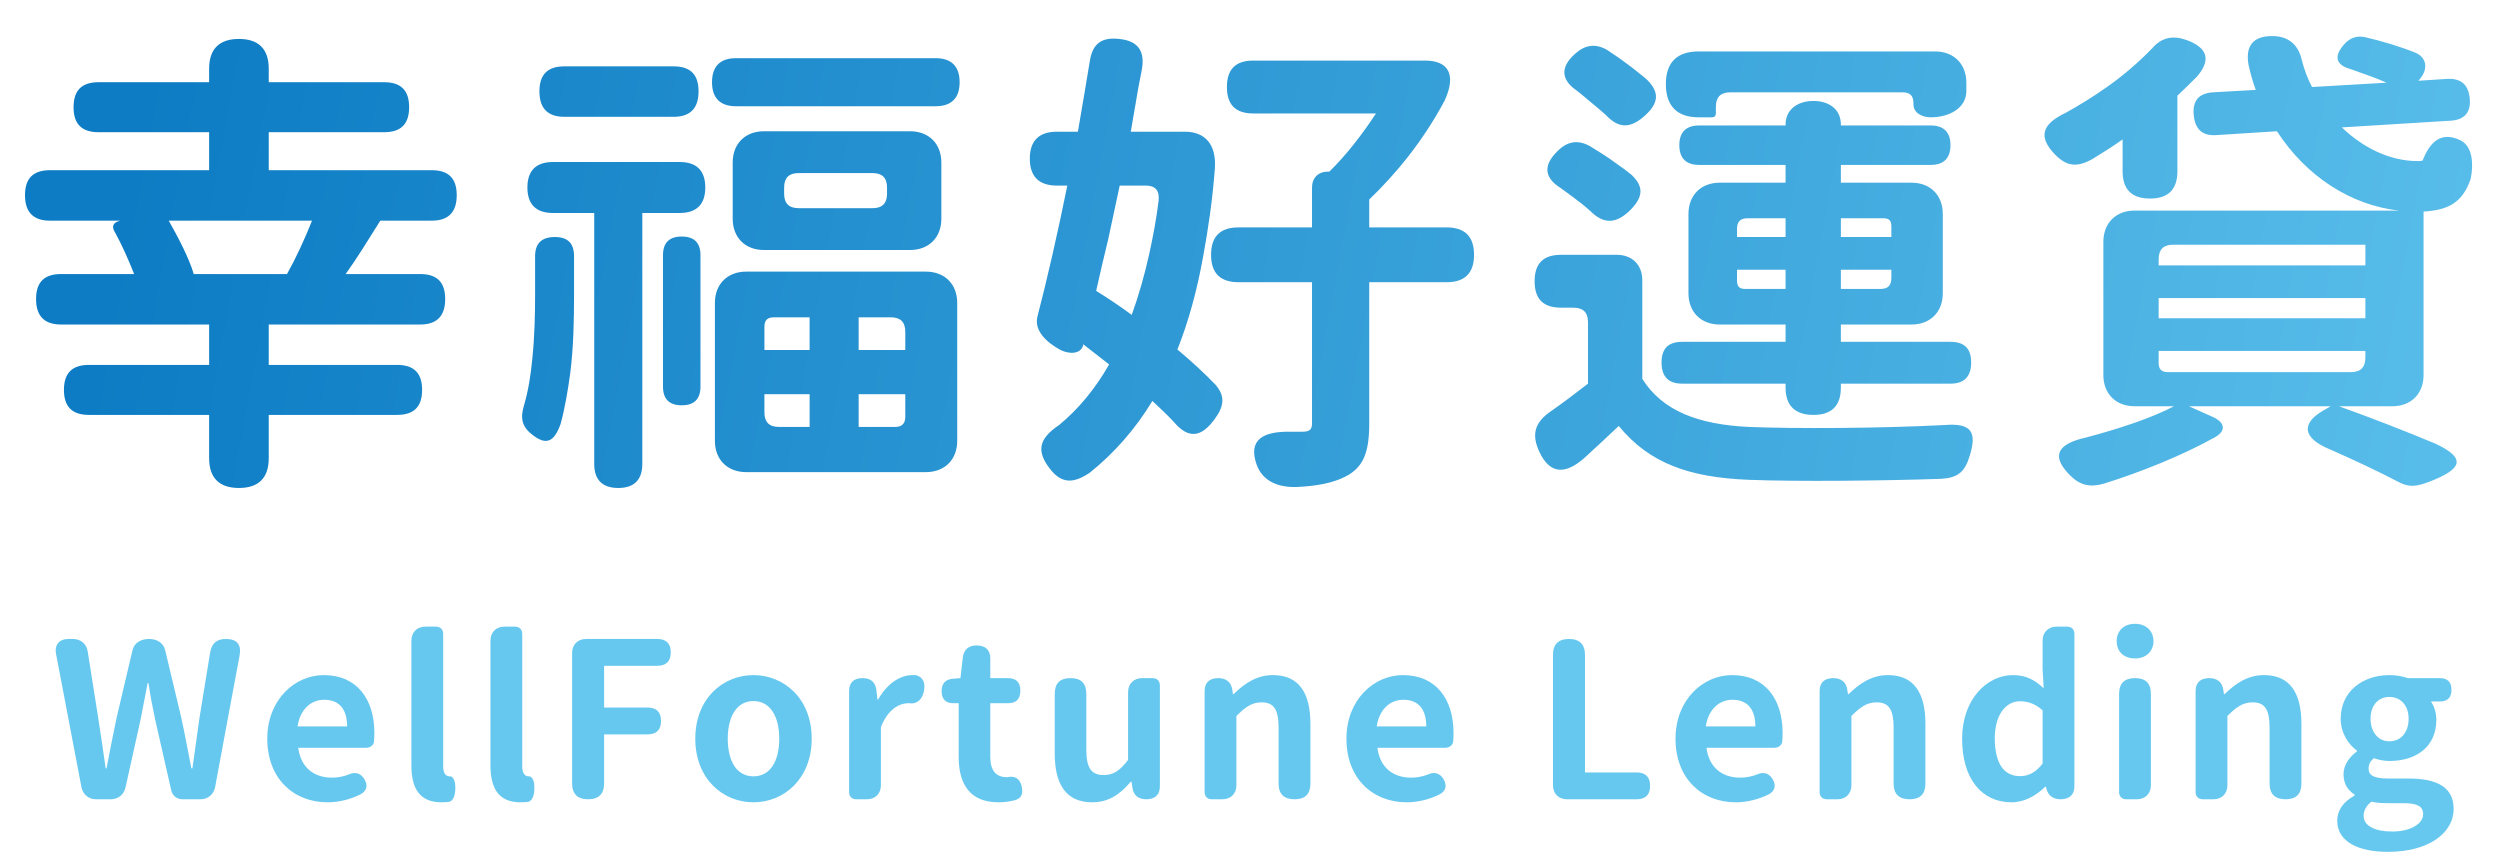 <?xml version="1.0" encoding="UTF-8"?>
<svg xmlns="http://www.w3.org/2000/svg" width="416" height="142" viewBox="0 0 416 142" fill="none">
  <path d="M19.44 28.32H34.8V22H16.4C13.6 22 12.24 20.64 12.24 17.84C12.24 15.04 13.6 13.68 16.4 13.68H34.8V11.44C34.8 8.16 36.48 6.48 39.76 6.48C43.04 6.48 44.72 8.16 44.72 11.44V13.68H63.92C66.72 13.68 68.08 15.04 68.08 17.84C68.08 20.64 66.72 22 63.92 22H44.72V28.32H60.32H71.84C74.64 28.32 76 29.68 76 32.48C76 35.28 74.64 36.72 71.84 36.72H63.28C61.28 39.92 59.36 43.04 57.52 45.6H69.92C72.72 45.6 74.08 46.96 74.08 49.76C74.08 52.56 72.72 54 69.92 54H44.72V60.72H66.08C68.88 60.72 70.24 62.08 70.24 64.88C70.24 67.68 68.88 69.04 66.08 69.04H44.72V76.24C44.72 79.52 43.04 81.2 39.76 81.2C36.48 81.2 34.8 79.52 34.8 76.24V69.04H14.8C12 69.04 10.64 67.68 10.64 64.88C10.64 62.08 12 60.72 14.8 60.72H34.8V54H10.16C7.36 54 6 52.56 6 49.76C6 46.96 7.36 45.6 10.16 45.6H22.32C21.44 43.36 20.32 40.8 19.04 38.48C18.56 37.68 18.88 37.04 19.76 36.8L20 36.72H8.32C5.52 36.72 4.16 35.28 4.16 32.48C4.16 29.68 5.52 28.32 8.32 28.32H19.44ZM40 45.6H47.76C49.2 43.04 50.72 39.76 51.92 36.72H39.92H28.08C29.76 39.68 31.52 43.12 32.24 45.6H40ZM139.04 9.68H155.68C158.32 9.68 159.68 11.04 159.68 13.68C159.68 16.32 158.32 17.68 155.68 17.68H139.04H122.48C119.84 17.68 118.48 16.32 118.48 13.68C118.48 11.04 119.84 9.68 122.48 9.68H139.04ZM139.04 34.64H145.2C146.8 34.64 147.6 33.84 147.6 32.24V31.2C147.6 29.6 146.8 28.8 145.2 28.8H139.04H132.88C131.28 28.8 130.48 29.6 130.48 31.2V32.24C130.48 33.84 131.28 34.64 132.88 34.64H139.04ZM139.28 21.84H151.44C154.56 21.84 156.64 23.92 156.64 27.04V36.4C156.64 39.52 154.56 41.6 151.44 41.6H139.28H127.12C124 41.6 121.92 39.52 121.92 36.4V27.04C121.92 23.92 124 21.84 127.12 21.84H139.28ZM102.96 11.04H112.08C114.88 11.04 116.24 12.4 116.24 15.2C116.24 18 114.88 19.44 112.08 19.44H103.04H93.92C91.12 19.44 89.76 18 89.76 15.2C89.76 12.4 91.12 11.04 93.92 11.04H102.96ZM116.56 53.44V64.32C116.56 66.4 115.52 67.44 113.44 67.44C111.36 67.44 110.32 66.4 110.32 64.32V53.44V42.48C110.32 40.4 111.36 39.36 113.44 39.36C115.52 39.36 116.56 40.4 116.56 42.48V53.44ZM88.56 59.84C88.96 56.08 89.04 52.32 89.04 48.88V42.64C89.04 40.48 90.16 39.44 92.32 39.44C94.48 39.44 95.52 40.48 95.52 42.64V49.04C95.52 53.2 95.44 57.76 94.88 62.16C94.48 65.04 94 67.92 93.28 70.56C92.24 73.44 90.96 74.24 88.56 72.32C86.8 70.96 86.56 69.52 87.2 67.44C87.92 64.96 88.32 62.4 88.56 59.84ZM130.96 65.6H127.2V68.64C127.2 70.24 128 71.04 129.6 71.04H130.88H134.72V65.6H130.96ZM146.72 71.04H148.96C150.08 71.04 150.64 70.48 150.64 69.36V65.6H146.72H142.88V71.04H146.72ZM130.96 52.8H128.8C127.68 52.8 127.2 53.28 127.2 54.4V58.24H130.88H134.72V52.8H130.96ZM146.72 58.24H150.64V55.2C150.64 53.6 149.84 52.8 148.24 52.8H146.72H142.88V58.24H146.72ZM118.96 63.2V50.4C118.96 47.28 121.04 45.2 124.16 45.2H139.04H154.08C157.2 45.2 159.28 47.28 159.28 50.4V73.36C159.28 76.48 157.2 78.56 154.08 78.56H124.16C121.04 78.56 118.96 76.48 118.96 73.36V63.2ZM98.88 58.32V35.44H92C89.2 35.44 87.76 34 87.76 31.2C87.76 28.4 89.2 26.96 92 26.96H102.56H113.12C115.92 26.96 117.36 28.4 117.36 31.2C117.36 34 115.92 35.44 113.12 35.44H106.88V77.2C106.88 79.84 105.52 81.2 102.88 81.2C100.24 81.2 98.88 79.84 98.88 77.2V58.32ZM216.56 18.88H208.56C205.6 18.88 204.16 17.44 204.16 14.48C204.16 11.52 205.6 10.08 208.56 10.08H219.76H237.12C240.96 10.08 242.4 12.32 240.4 16.72C236.64 23.76 232.08 29.12 227.84 33.2V37.84H240.72C243.76 37.84 245.28 39.36 245.28 42.4C245.28 45.44 243.76 46.96 240.72 46.96H227.84V70.48C227.84 75.28 226.88 77.84 223.76 79.36C221.68 80.4 219.04 80.88 215.76 81.04C212.8 81.12 210.16 80.16 209.12 77.36C207.6 73.12 210.24 71.76 214.72 71.84C215.6 71.84 216.24 71.84 216.64 71.84C217.92 71.84 218.32 71.52 218.32 70.4V46.96H206.08C203.04 46.96 201.52 45.44 201.52 42.4C201.52 39.36 203.04 37.84 206.08 37.84H218.32V31.2C218.32 29.6 219.36 28.56 220.96 28.56H221.2C223.92 25.92 226.72 22.32 228.96 18.88H216.56ZM200.24 42.48C199.2 48.32 197.76 53.52 195.92 58.16C198.32 60.16 200.48 62.16 202.24 64C203.92 65.92 203.68 67.6 202.16 69.68C199.92 72.8 197.76 73.12 195.28 70.16C194.24 69.04 193.04 67.92 191.76 66.72C188.88 71.44 185.44 75.36 181.36 78.64C178.64 80.48 176.64 80.56 174.64 77.92C172.32 74.88 173.04 72.88 176.24 70.72C179.44 68.08 182.24 64.72 184.56 60.64L180.24 57.28V57.44C179.84 58.96 177.92 58.96 176.48 58.24C174.24 57.04 172 55.04 172.64 52.64C174.24 46.48 176 38.8 177.6 30.88H175.84C172.88 30.88 171.36 29.36 171.36 26.4C171.36 23.44 172.88 21.92 175.84 21.92H179.36C180.08 17.84 180.72 13.92 181.36 10.08C181.84 7.2 183.36 6.16 186.24 6.48C189.36 6.8 190.56 8.48 190 11.6L189.44 14.48L188.16 21.92H197.2C200.48 21.92 202.4 24 202.16 27.92C201.76 33.36 201.04 38.08 200.24 42.48ZM184.4 39.84C183.68 42.72 183.04 45.6 182.4 48.4C184.32 49.6 186.4 50.96 188.32 52.4C189.44 49.28 190.4 46 191.2 42.4C191.84 39.52 192.4 36.56 192.8 33.36C192.96 31.68 192.24 30.88 190.64 30.88H186.32C185.68 33.84 185.04 36.88 184.4 39.84ZM271.52 11.2C272.4 11.92 273.28 12.56 274.08 13.28C276.16 15.36 276 17.12 273.84 19.12C271.44 21.36 269.44 21.52 267.2 19.12C266.56 18.56 265.84 17.92 265.04 17.28C264.16 16.56 263.28 15.76 262.32 15.04C259.68 13.2 259.68 11.12 262.08 8.96C263.76 7.44 265.52 7.2 267.44 8.32C268.8 9.2 270.16 10.16 271.52 11.2ZM268.72 27.04C269.68 27.68 270.64 28.4 271.52 29.12C273.6 31.12 273.36 32.8 271.36 34.88C269.04 37.2 266.96 37.44 264.64 35.12C264 34.56 263.28 33.92 262.48 33.36C261.6 32.64 260.64 32 259.68 31.28C256.88 29.52 256.8 27.44 259.2 25.12C260.8 23.52 262.56 23.2 264.56 24.32C266 25.2 267.44 26.08 268.72 27.04ZM301.92 15.36H287.92C286.32 15.36 285.52 16.16 285.52 17.76V18.88C285.52 19.28 285.28 19.52 284.88 19.52H282.64C279.04 19.52 277.2 17.6 277.2 14C277.2 10.4 279.04 8.56 282.64 8.56H302.16H322C325.12 8.56 327.2 10.64 327.2 13.76V15.12C327.2 18.08 324.24 19.52 321.28 19.52C319.84 19.52 318.4 18.8 318.4 17.36V17.2C318.4 15.92 317.84 15.36 316.56 15.36H301.92ZM273.28 52.72V63.04C276.64 68.4 282.64 70.64 290.96 71.04C298.8 71.36 312.96 71.28 323.68 70.72C327.92 70.4 329.04 71.76 327.76 75.84C326.96 78.56 325.76 79.52 322.96 79.68C313.2 80 299.36 80.16 290.96 79.84C281.12 79.44 274.48 77.12 269.36 70.88C267.52 72.64 265.6 74.4 263.6 76.24C260.48 78.96 257.92 78.96 256.16 75.2C254.8 72.32 255.36 70.32 258 68.48C260.08 67.04 262.16 65.44 264.24 63.84V53.6C264.24 52 263.44 51.2 261.84 51.2H259.76C256.8 51.2 255.36 49.76 255.36 46.8C255.36 43.84 256.8 42.4 259.76 42.4H264.32H269.04C271.6 42.4 273.28 44.08 273.28 46.64V52.72ZM293.04 48.08H297.12V44.88H293.12H289.04V46.72C289.04 47.68 289.44 48.08 290.4 48.08H293.04ZM310.48 48.08H312.88C314.16 48.08 314.72 47.52 314.72 46.24V44.88H310.56H306.32V48.08H310.48ZM293.04 39.44H297.12V36.32H293.12H290.8C289.6 36.32 289.04 36.88 289.04 38.08V39.44H293.04ZM310.48 39.44H314.72V37.6C314.72 36.72 314.32 36.32 313.44 36.32H310.56H306.32V39.44H310.48ZM323.28 42.24V48.8C323.28 51.92 321.2 54 318.08 54H306.32V56.88H324.56C326.88 56.88 328 58 328 60.32C328 62.64 326.88 63.84 324.56 63.84H317.2H306.32V64.48C306.32 67.52 304.8 69.04 301.76 69.04C298.72 69.04 297.12 67.52 297.12 64.48V63.84H279.92C277.6 63.84 276.48 62.64 276.48 60.32C276.48 58 277.6 56.88 279.92 56.88H297.12V54H286.16C283.04 54 280.96 51.92 280.96 48.8V35.6C280.96 32.48 283.04 30.4 286.16 30.4H297.12V27.44H282.72C280.56 27.44 279.44 26.32 279.44 24.16C279.44 22 280.56 20.88 282.72 20.88H297.12V20.72C297.12 18.16 299.2 16.8 301.76 16.8C304.32 16.8 306.32 18.16 306.32 20.72V20.88H321.28C323.44 20.88 324.56 22 324.56 24.16C324.56 26.32 323.44 27.44 321.28 27.44H306.32V30.4H318.08C321.2 30.4 323.28 32.48 323.28 35.6V42.24ZM376.4 52.96H393.6V49.6H376.4H359.2V52.96H376.4ZM376.4 61.92H391.2C392.8 61.92 393.6 61.12 393.6 59.52V58.4H376.4H359.2V60.4C359.2 61.44 359.68 61.92 360.72 61.92H376.4ZM376.4 44.16H393.6V40.72H376.4H361.6C360 40.72 359.2 41.52 359.2 43.12V44.16H376.4ZM350 51.36V40.24C350 37.12 352.08 35.04 355.2 35.04H374.56H399.2C391.2 34.16 383.76 29.36 378.88 21.84L368.8 22.48C366.48 22.64 365.28 21.52 365.04 19.2C364.8 16.8 365.84 15.52 368.24 15.36L375.36 14.96C374.88 13.68 374.48 12.24 374.16 10.8C373.6 7.68 374.88 6 378.08 6C380.8 6 382.48 7.44 383.04 10.08C383.44 11.6 384 13.12 384.72 14.48L397.12 13.76C395.36 12.96 393.2 12.24 391.2 11.52C388.56 10.8 388.32 9.28 390.16 7.28C391.04 6.32 392.16 5.92 393.44 6.16C396.24 6.8 399.44 7.76 402 8.8C403.76 9.6 404.16 11.44 402.56 13.28L402.4 13.44L407.28 13.12C409.52 13.04 410.72 14.08 410.96 16.32C411.2 18.64 410.16 19.92 407.84 20.08L389.68 21.2C393.44 24.8 397.92 26.8 402.24 26.8C402.56 26.8 402.88 26.8 403.12 26.72C404.4 23.44 406.32 21.84 409.44 23.36C411.52 24.4 411.6 27.52 411.12 29.76C409.76 33.76 407.36 34.96 403.28 35.2V62.4C403.28 65.52 401.2 67.6 398.08 67.6H389.2C394.56 69.52 400.32 71.76 405.28 73.84C410.56 76.32 409.6 78.08 404.24 80.16C402.08 80.96 400.88 81.2 398.88 80.08C395.84 78.48 391.92 76.64 387.76 74.8C383.04 72.88 382.88 70.4 386.72 68.24L387.84 67.6H364.24L368.16 69.36C370.32 70.32 370.4 71.68 368.64 72.72C363.2 75.76 356.24 78.56 350.08 80.48C347.84 81.12 346.16 80.8 344.48 79.12C341.12 75.76 342.48 73.84 347.12 72.8C352.56 71.36 357.92 69.6 361.76 67.6H355.2C352.08 67.6 350 65.52 350 62.4V51.36ZM350.48 14.56C353.36 12.56 356 10.24 358.16 8C359.76 6.16 361.68 5.84 364 6.72C367.36 8 367.92 10 365.6 12.72C364.56 13.76 363.44 14.88 362.32 15.92V24.48V28.48C362.32 31.52 360.8 33.04 357.76 33.04C354.72 33.04 353.2 31.52 353.2 28.48V23.2C351.52 24.4 349.84 25.44 348.16 26.48C345.68 27.84 344 27.76 342 25.76C339.04 22.72 339.84 20.64 343.68 18.8C346 17.52 348.32 16.08 350.48 14.56Z" fill="url(#paint0_linear_6025_6653)"></path>
  <path d="M37.888 119.68L35.8 130.948C35.584 132.172 34.612 133 33.352 133H32.128H30.364C29.428 133 28.672 132.388 28.492 131.488L25.828 119.788C25.396 117.736 25 115.684 24.712 113.668H24.568C24.172 115.684 23.776 117.736 23.38 119.788L20.896 130.984C20.644 132.208 19.672 133 18.412 133H16C14.74 133 13.804 132.208 13.552 130.984L9.34 108.88C9.016 107.296 9.844 106.324 11.428 106.324H12.148C13.444 106.324 14.416 107.152 14.596 108.412L16.324 119.356C16.756 122.164 17.188 124.972 17.584 127.852H17.728C18.268 124.972 18.844 122.128 19.42 119.356L22.048 108.196C22.336 106.936 23.488 106.324 24.784 106.324C26.08 106.324 27.196 106.936 27.484 108.196L30.148 119.356C30.76 122.092 31.264 124.972 31.84 127.852H32.02C32.416 124.972 32.812 122.128 33.208 119.356L34.972 108.556C35.224 107.08 36.052 106.324 37.564 106.324C39.436 106.324 40.192 107.224 39.868 109.096L37.888 119.68ZM58.913 124.432H55.817H49.625C50.057 127.708 52.217 129.4 55.241 129.4C56.213 129.4 57.113 129.22 57.977 128.896C59.093 128.356 60.065 128.644 60.677 129.724C61.217 130.732 61.037 131.56 60.065 132.136C58.373 133 56.429 133.504 54.521 133.504C48.869 133.504 44.477 129.58 44.477 122.92C44.477 116.404 49.085 112.336 53.873 112.336C59.417 112.336 62.297 116.368 62.297 121.984C62.297 122.524 62.261 123.028 62.225 123.496C62.117 124 61.613 124.432 60.929 124.432H58.913ZM51.101 117.556C50.309 118.312 49.733 119.392 49.517 120.868H53.621H57.761C57.761 118.168 56.573 116.44 53.945 116.44C52.901 116.44 51.893 116.8 51.101 117.556ZM73.747 115.936V127.564C73.747 128.788 74.287 129.184 74.791 129.184C74.827 129.184 74.827 129.184 74.863 129.184C75.295 129.148 75.619 129.76 75.691 130.192C75.871 131.308 75.799 133.144 74.719 133.432C74.323 133.468 73.927 133.504 73.459 133.504C69.751 133.504 68.455 131.092 68.455 127.348V106.612C68.455 105.208 69.391 104.272 70.795 104.272H71.083H72.523C73.279 104.272 73.747 104.74 73.747 105.496V115.936ZM86.902 115.936V127.564C86.902 128.788 87.442 129.184 87.946 129.184C87.982 129.184 87.982 129.184 88.018 129.184C88.45 129.148 88.774 129.76 88.846 130.192C89.026 131.308 88.954 133.144 87.874 133.432C87.478 133.468 87.082 133.504 86.614 133.504C82.906 133.504 81.61 131.092 81.61 127.348V106.612C81.61 105.208 82.546 104.272 83.95 104.272H84.238H85.678C86.434 104.272 86.902 104.74 86.902 105.496V115.936ZM95.198 119.68V108.664C95.198 107.26 96.134 106.324 97.538 106.324H103.406H109.382C110.858 106.324 111.614 107.08 111.614 108.556C111.614 110.032 110.858 110.788 109.382 110.788H100.526V117.736H107.762C109.238 117.736 109.994 118.492 109.994 119.968C109.994 121.444 109.238 122.2 107.762 122.2H100.526V130.336C100.526 132.1 99.626 133 97.862 133C96.098 133 95.198 132.1 95.198 130.336V119.68ZM132.113 115.108C133.913 116.908 135.065 119.572 135.065 122.92C135.065 126.268 133.913 128.896 132.113 130.732C130.313 132.532 127.901 133.504 125.381 133.504C120.305 133.504 115.697 129.616 115.697 122.92C115.697 116.224 120.305 112.336 125.381 112.336C127.901 112.336 130.313 113.308 132.113 115.108ZM122.213 118.384C121.493 119.464 121.097 121.012 121.097 122.92C121.097 124.828 121.493 126.376 122.213 127.492C122.933 128.572 124.013 129.184 125.381 129.184C128.117 129.184 129.665 126.736 129.665 122.92C129.665 119.14 128.117 116.656 125.381 116.656C124.013 116.656 122.933 117.268 122.213 118.384ZM141.292 122.92V115C141.292 113.56 142.084 112.84 143.524 112.84C144.856 112.84 145.684 113.488 145.828 114.82L146.008 116.404H146.116C147.592 113.776 149.752 112.336 151.84 112.336C152.02 112.336 152.2 112.336 152.38 112.336C153.64 112.66 154 113.668 153.748 114.964C153.496 116.332 152.632 117.232 151.228 117.016C151.228 117.016 151.192 117.016 151.156 117.016C149.608 117.016 147.736 118.06 146.584 120.976V130.66C146.584 132.064 145.648 133 144.244 133H143.92H142.48C141.76 133 141.292 132.532 141.292 131.812V122.92ZM164.783 121.48V125.944C164.783 128.248 165.755 129.328 167.555 129.328C167.591 129.328 167.591 129.328 167.627 129.328C168.887 129.04 169.715 129.58 170.003 130.84C170.291 132.1 170.003 132.856 168.779 133.18C168.023 133.36 167.123 133.504 166.151 133.504C161.363 133.504 159.527 130.444 159.527 125.98V121.516V117.016H158.627C157.331 117.016 156.683 116.296 156.683 115C156.683 113.776 157.295 113.056 158.519 112.948L159.815 112.84L160.211 109.42C160.355 108.088 161.183 107.404 162.515 107.404C163.955 107.404 164.783 108.124 164.783 109.564V112.84H167.699C169.103 112.84 169.787 113.524 169.787 114.928C169.787 116.332 169.103 117.016 167.699 117.016H164.783V121.48ZM193.004 122.92V130.84C193.004 132.28 192.176 133 190.736 133C189.44 133 188.612 132.352 188.432 131.056L188.288 130.084H188.144C186.416 132.136 184.508 133.504 181.736 133.504C177.38 133.504 175.508 130.48 175.508 125.404V115.468C175.508 113.704 176.372 112.84 178.136 112.84C179.9 112.84 180.764 113.704 180.764 115.468V124.756C180.764 127.888 181.664 128.968 183.644 128.968C185.264 128.968 186.344 128.248 187.712 126.448V115.18C187.712 113.776 188.648 112.84 190.052 112.84H190.34H191.78C192.536 112.84 193.004 113.308 193.004 114.064V122.92ZM200.446 122.92V115C200.446 113.56 201.274 112.84 202.714 112.84C204.01 112.84 204.874 113.488 205.054 114.784L205.162 115.504H205.27C207.034 113.776 209.086 112.336 211.822 112.336C216.178 112.336 218.05 115.36 218.05 120.436V130.372C218.05 132.136 217.186 133 215.422 133C213.658 133 212.758 132.136 212.758 130.372V121.084C212.758 117.952 211.894 116.872 209.914 116.872C208.294 116.872 207.214 117.664 205.738 119.14V130.66C205.738 132.064 204.802 133 203.398 133H203.074H201.634C200.914 133 200.446 132.532 200.446 131.812V122.92ZM238.484 124.432H235.388H229.196C229.628 127.708 231.788 129.4 234.812 129.4C235.784 129.4 236.684 129.22 237.548 128.896C238.664 128.356 239.636 128.644 240.248 129.724C240.788 130.732 240.608 131.56 239.636 132.136C237.944 133 236 133.504 234.092 133.504C228.44 133.504 224.048 129.58 224.048 122.92C224.048 116.404 228.656 112.336 233.444 112.336C238.988 112.336 241.868 116.368 241.868 121.984C241.868 122.524 241.832 123.028 241.796 123.496C241.688 124 241.184 124.432 240.5 124.432H238.484ZM230.672 117.556C229.88 118.312 229.304 119.392 229.088 120.868H233.192H237.332C237.332 118.168 236.144 116.44 233.516 116.44C232.472 116.44 231.464 116.8 230.672 117.556ZM258.414 119.68V108.988C258.414 107.224 259.314 106.324 261.078 106.324C262.842 106.324 263.742 107.224 263.742 108.988V128.536H272.346C273.822 128.536 274.578 129.292 274.578 130.768C274.578 132.244 273.822 133 272.346 133H266.478H260.754C259.35 133 258.414 132.064 258.414 130.66V119.68ZM293.243 124.432H290.147H283.955C284.387 127.708 286.547 129.4 289.571 129.4C290.543 129.4 291.443 129.22 292.307 128.896C293.423 128.356 294.395 128.644 295.007 129.724C295.547 130.732 295.367 131.56 294.395 132.136C292.703 133 290.759 133.504 288.851 133.504C283.199 133.504 278.807 129.58 278.807 122.92C278.807 116.404 283.415 112.336 288.203 112.336C293.747 112.336 296.627 116.368 296.627 121.984C296.627 122.524 296.591 123.028 296.555 123.496C296.447 124 295.943 124.432 295.259 124.432H293.243ZM285.431 117.556C284.639 118.312 284.063 119.392 283.847 120.868H287.951H292.091C292.091 118.168 290.903 116.44 288.275 116.44C287.231 116.44 286.223 116.8 285.431 117.556ZM302.785 122.92V115C302.785 113.56 303.613 112.84 305.053 112.84C306.349 112.84 307.213 113.488 307.393 114.784L307.501 115.504H307.609C309.373 113.776 311.425 112.336 314.161 112.336C318.517 112.336 320.389 115.36 320.389 120.436V130.372C320.389 132.136 319.525 133 317.761 133C315.997 133 315.097 132.136 315.097 130.372V121.084C315.097 117.952 314.233 116.872 312.253 116.872C310.633 116.872 309.553 117.664 308.077 119.14V130.66C308.077 132.064 307.141 133 305.737 133H305.413H303.973C303.253 133 302.785 132.532 302.785 131.812V122.92ZM345.18 118.636V130.84C345.18 132.28 344.316 133 342.876 133C341.616 133 340.752 132.352 340.5 131.128L340.464 130.912H340.32C338.844 132.388 336.828 133.504 334.74 133.504C329.7 133.504 326.496 129.544 326.496 122.92C326.496 116.368 330.636 112.336 334.956 112.336C337.224 112.336 338.628 113.2 340.068 114.532L339.888 111.364V106.612C339.888 105.208 340.824 104.272 342.228 104.272H342.516H343.956C344.712 104.272 345.18 104.74 345.18 105.496V118.636ZM333.012 127.564C333.732 128.608 334.776 129.148 336.108 129.148C337.512 129.148 338.736 128.572 339.888 127.06V122.632V118.204C338.664 117.088 337.404 116.692 336.108 116.692C333.84 116.692 331.932 118.852 331.932 122.848C331.932 124.936 332.328 126.52 333.012 127.564ZM357.908 122.92V130.66C357.908 132.064 356.972 133 355.568 133H355.244H353.804C353.084 133 352.616 132.532 352.616 131.812V115.468C352.616 113.704 353.516 112.84 355.28 112.84C357.044 112.84 357.908 113.704 357.908 115.468V122.92ZM357.476 104.596C358.016 105.1 358.34 105.82 358.34 106.684C358.34 107.548 358.016 108.268 357.476 108.772C356.936 109.276 356.18 109.564 355.28 109.564C353.408 109.564 352.22 108.448 352.22 106.684C352.22 104.956 353.408 103.804 355.28 103.804C356.18 103.804 356.936 104.092 357.476 104.596ZM365.349 122.92V115C365.349 113.56 366.177 112.84 367.617 112.84C368.913 112.84 369.777 113.488 369.957 114.784L370.065 115.504H370.173C371.937 113.776 373.989 112.336 376.725 112.336C381.081 112.336 382.953 115.36 382.953 120.436V130.372C382.953 132.136 382.089 133 380.325 133C378.561 133 377.661 132.136 377.661 130.372V121.084C377.661 117.952 376.797 116.872 374.817 116.872C373.197 116.872 372.117 117.664 370.641 119.14V130.66C370.641 132.064 369.705 133 368.301 133H367.977H366.537C365.817 133 365.349 132.532 365.349 131.812V122.92ZM405.332 139.696C403.424 140.992 400.688 141.748 397.304 141.748C392.552 141.748 388.916 140.128 388.916 136.564C388.916 134.872 389.888 133.432 391.796 132.388V132.208C390.716 131.524 389.96 130.48 389.96 128.788C389.96 127.312 390.968 125.908 392.192 125.044V124.9C390.788 123.892 389.492 121.984 389.492 119.608C389.492 114.892 393.344 112.336 397.592 112.336C398.78 112.336 399.824 112.552 400.688 112.84H404.288H405.98C407.276 112.84 407.924 113.488 407.924 114.784C407.924 116.08 407.276 116.728 405.98 116.728H404.504C405.008 117.412 405.404 118.528 405.404 119.788C405.404 124.36 401.948 126.628 397.592 126.628C396.836 126.628 395.9 126.484 395 126.16C394.496 126.628 394.136 127.06 394.136 127.924C394.136 128.968 394.964 129.544 397.304 129.544H400.76C405.62 129.544 408.284 131.056 408.284 134.584C408.284 136.636 407.24 138.4 405.332 139.696ZM395.396 122.38C395.936 123.028 396.728 123.352 397.592 123.352C398.492 123.352 399.284 123.028 399.86 122.38C400.436 121.732 400.796 120.796 400.796 119.608C400.796 117.268 399.392 115.972 397.592 115.972C395.828 115.972 394.46 117.268 394.46 119.608C394.46 120.796 394.82 121.732 395.396 122.38ZM394.604 137.68C395.432 138.148 396.656 138.364 398.096 138.364C399.644 138.364 400.904 138.04 401.804 137.5C402.704 136.996 403.208 136.276 403.208 135.484C403.208 134.044 402.02 133.648 399.86 133.648H397.376C396.188 133.648 395.36 133.576 394.604 133.396C393.704 134.116 393.308 134.908 393.308 135.772C393.308 136.6 393.776 137.248 394.604 137.68Z" fill="#66C8EF"></path>
  <defs>
    <linearGradient id="paint0_linear_6025_6653" x1="23.111" y1="16.206" x2="413.187" y2="88.525" gradientUnits="userSpaceOnUse">
      <stop stop-color="#0D7CC4"></stop>
      <stop offset="1" stop-color="#59BEEA"></stop>
    </linearGradient>
  </defs>
</svg>
